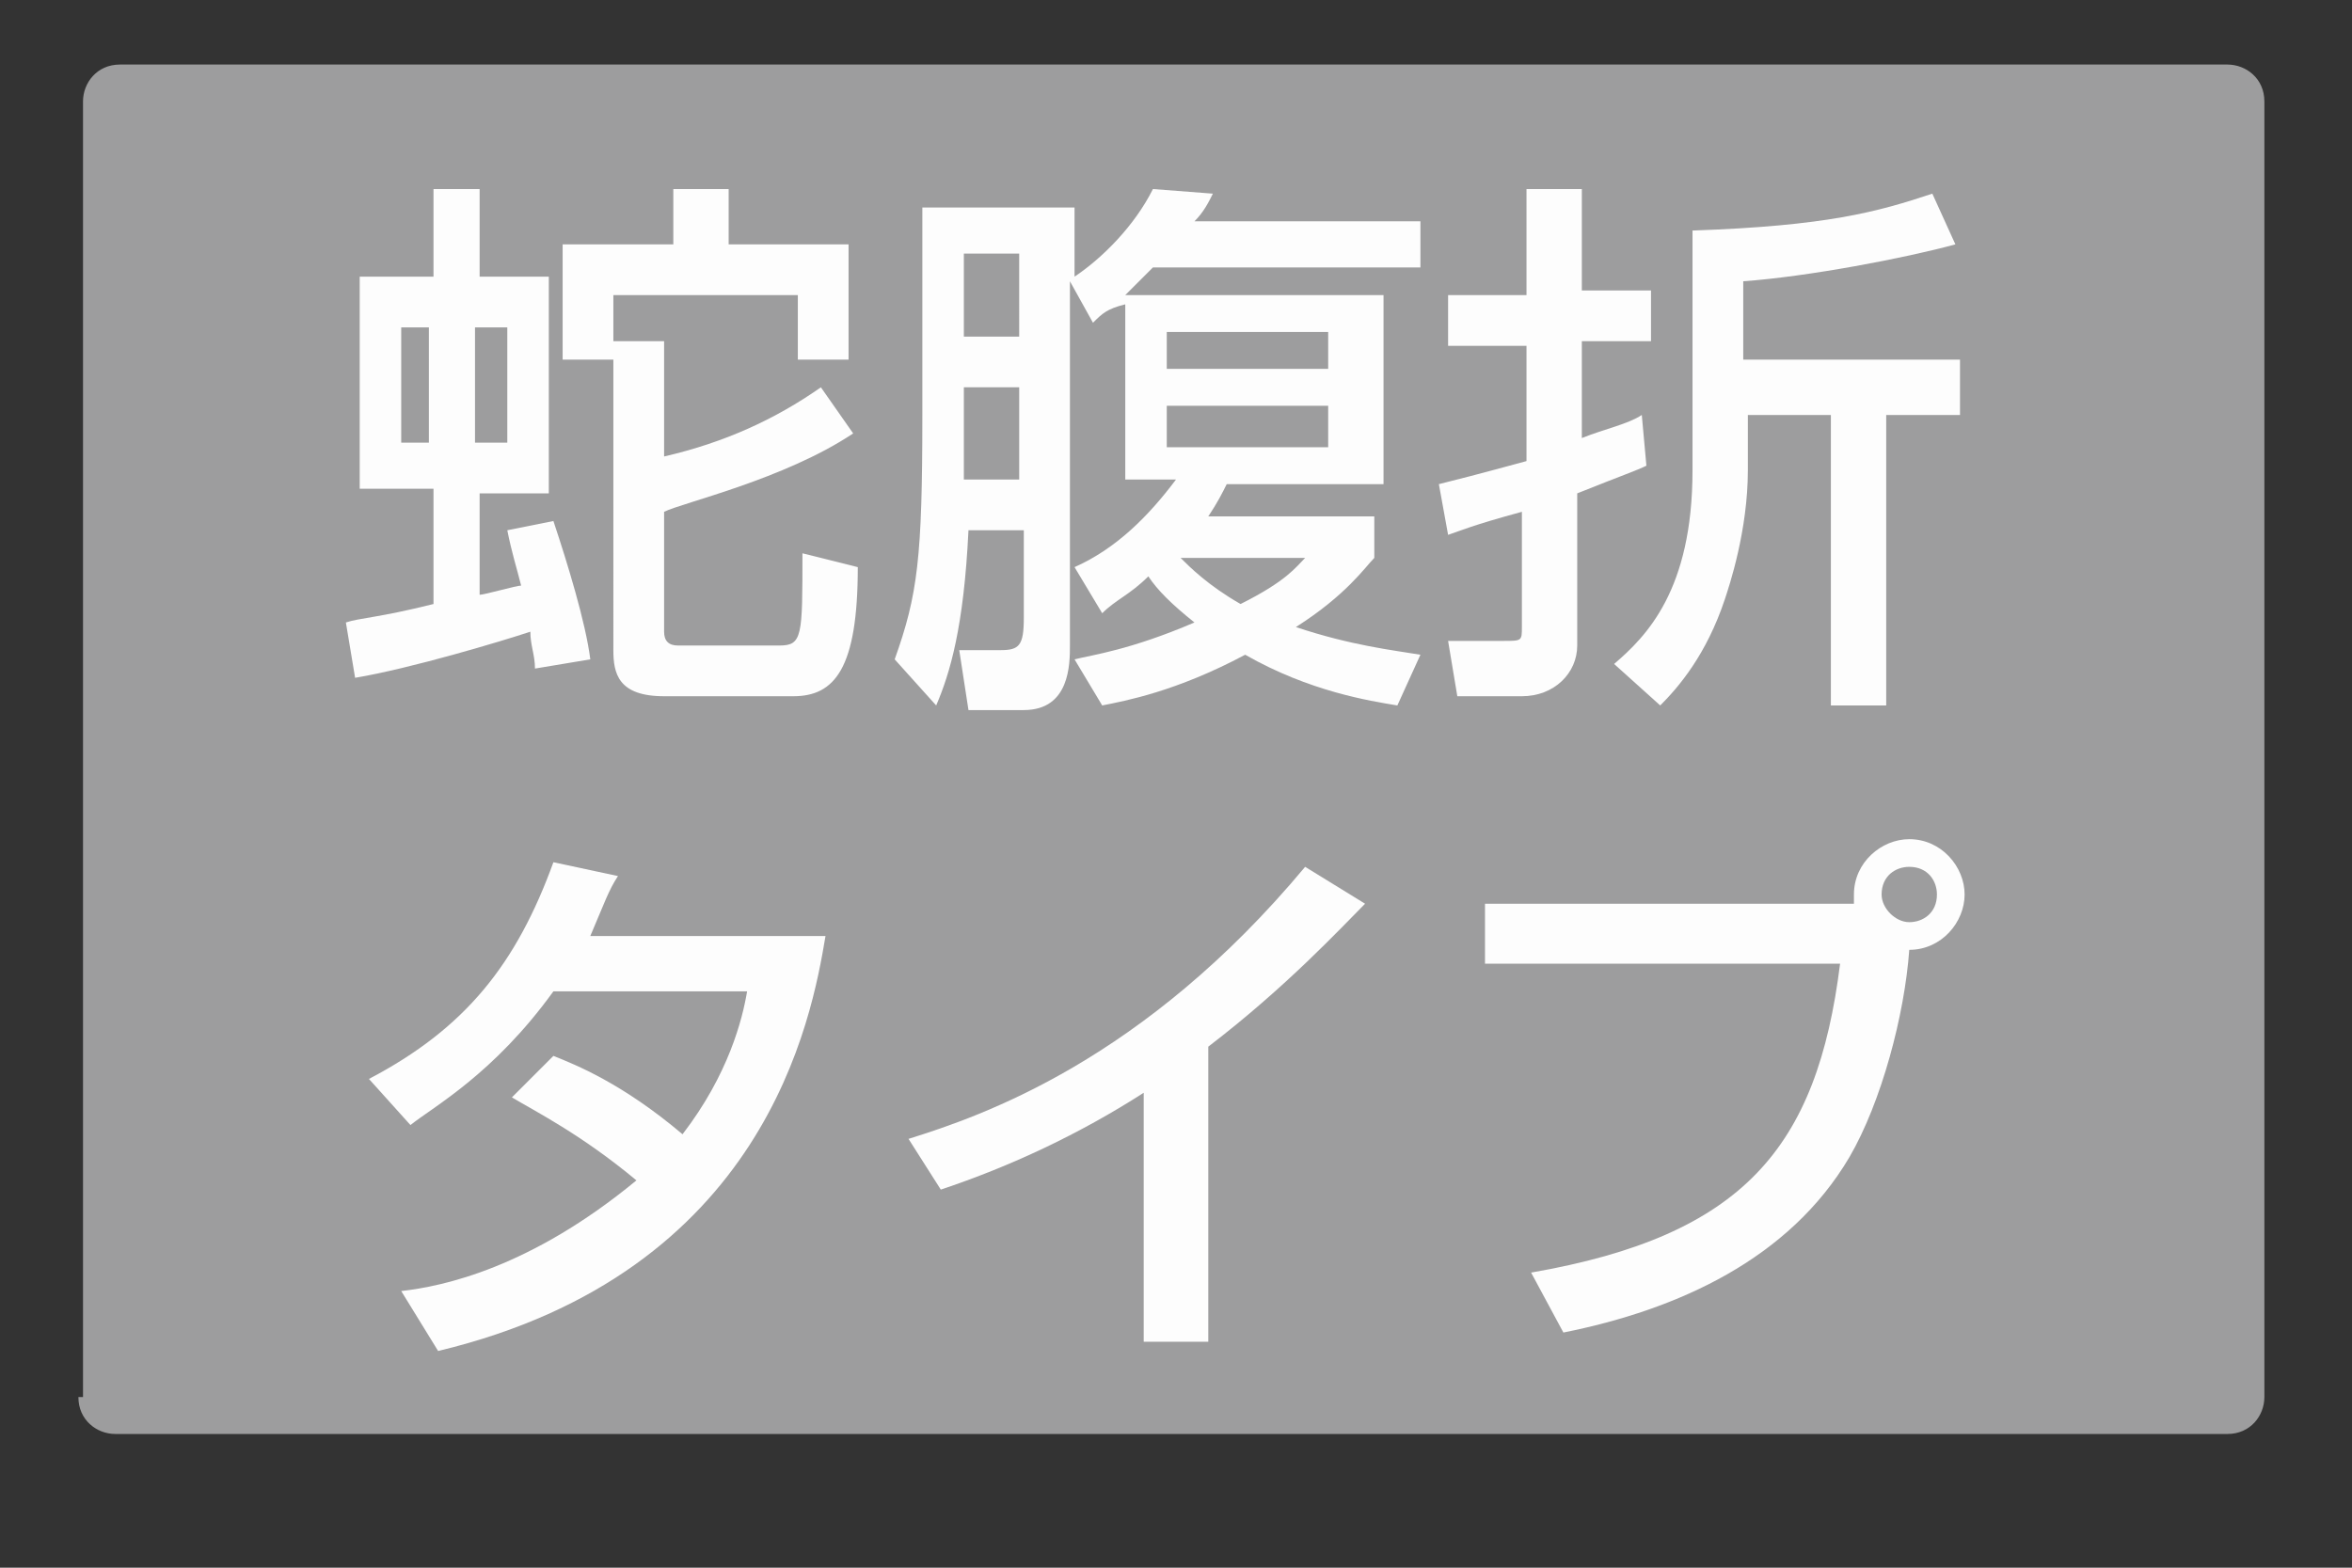 <?xml version="1.0" encoding="utf-8"?>
<!-- Generator: Adobe Illustrator 21.1.0, SVG Export Plug-In . SVG Version: 6.00 Build 0)  -->
<svg version="1.1" id="レイヤー_1" xmlns="http://www.w3.org/2000/svg" xmlns:xlink="http://www.w3.org/1999/xlink" x="0px"
	 y="0px" viewBox="0 0 51 34" style="enable-background:new 0 0 51 34;" xml:space="preserve">
<rect x="0" y="0" width="51" height="34" fill="#333333" stroke="none"/>
<style type="text/css">
	.st0{opacity:0.99;}
	.st1{fill:#9E9E9F;}
	.st2{fill:#FFFFFF;}
</style>
<g class="st0">
	<g>
		<path class="st1" d="M1.7,30.3c0,0.5,0.4,0.8,0.8,0.8h45.8c0.5,0,0.8-0.4,0.8-0.8V2.2c0-0.5-0.4-0.8-0.8-0.8H2.6
			c-0.5,0-0.8,0.4-0.8,0.8V30.3z"/>
	</g>
	<g>
		<rect x="5.8" y="3.2" class="st1" width="39.4" height="26"/>
	</g>
	<g>
		<path class="st2" d="M11.6,14.5c0-0.3-0.1-0.5-0.1-0.8c-0.6,0.2-2.6,0.8-3.8,1l-0.2-1.2c0.3-0.1,0.7-0.1,1.9-0.4v-2.5H7.8V6h1.6
			V4.1h1V6h1.5v4.7h-1.5v2.2c0.1,0,0.8-0.2,0.9-0.2c-0.1-0.4-0.2-0.7-0.3-1.2l1-0.2c0.3,0.9,0.7,2.2,0.8,3L11.6,14.5z M8.7,7.1v2.5
			h0.6V7.1H8.7z M10.3,7.1v2.5H11V7.1H10.3z M13.3,7.8h-1.1V5.3h2.4V4.1h1.2v1.2h2.6v2.5h-1.1V6.4h-4v1h1.1v2.5
			c1.3-0.3,2.4-0.8,3.4-1.5l0.7,1c-1.5,1-3.7,1.5-4.1,1.7v2.6c0,0.2,0.1,0.3,0.3,0.3h2.2c0.5,0,0.5-0.2,0.5-2l1.2,0.3
			c0,2.2-0.5,2.8-1.4,2.8h-2.8c-1,0-1.1-0.5-1.1-1V7.8z"/>
		<path class="st2" d="M23.3,14.3c0.4-0.1,1.2-0.2,2.6-0.8c-0.5-0.4-0.8-0.7-1-1c-0.4,0.4-0.7,0.5-1,0.8l-0.6-1
			c0.9-0.4,1.6-1.1,2.2-1.9h-1.1V6.6C24,6.7,23.9,6.8,23.7,7l-0.5-0.9v7.9c0,0.4,0,1.4-1,1.4h-1.2l-0.2-1.3h0.9
			c0.4,0,0.5-0.1,0.5-0.7v-1.9h-1.2c-0.1,2.1-0.4,3.1-0.7,3.8l-0.9-1c0.5-1.4,0.6-2.2,0.6-5.3V4.5h3.3V6c0.6-0.4,1.3-1.1,1.7-1.9
			l1.3,0.1c-0.1,0.2-0.2,0.4-0.4,0.6h4.9v1H25c-0.3,0.3-0.5,0.5-0.6,0.6h5.6v4.1h-3.4c-0.1,0.2-0.2,0.4-0.4,0.7h3.6v0.9
			c-0.2,0.2-0.6,0.8-1.7,1.5c1.2,0.4,2.1,0.5,2.7,0.6l-0.5,1.1c-0.6-0.1-1.9-0.3-3.3-1.1c-1.5,0.8-2.6,1-3.1,1.1L23.3,14.3z
			 M20.9,5.5v1.8h1.2V5.5H20.9z M20.9,8.4v2h1.2v-2H20.9z M25.3,7.2V8h3.5V7.2H25.3z M25.3,8.8v0.9h3.5V8.8H25.3z M25.6,12.1
			c0.2,0.2,0.6,0.6,1.3,1c1-0.5,1.2-0.8,1.4-1H25.6z"/>
		<path class="st2" d="M31.2,10.5c0.4-0.1,0.8-0.2,1.9-0.5V7.5h-1.7V6.4h1.7V4.1h1.2v2.2h1.5v1.1h-1.5v2.1c0.5-0.2,1-0.3,1.3-0.5
			l0.1,1.1c-0.2,0.1-0.5,0.2-1.5,0.6v3.3c0,0.6-0.5,1.1-1.2,1.1h-1.4l-0.2-1.2h1.2c0.4,0,0.4,0,0.4-0.3v-2.5
			c-1.1,0.3-1.3,0.4-1.6,0.5L31.2,10.5z M42.4,5.3c-1.1,0.3-3.2,0.7-4.6,0.8v1.7h4.7V9h-1.6v6.3h-1.2V9h-1.8v1.2
			c0,1.3-0.4,2.5-0.5,2.8c-0.4,1.2-1,1.9-1.4,2.3l-1-0.9c0.7-0.6,1.7-1.6,1.7-4.2V5c2.9-0.1,4-0.4,5.2-0.8L42.4,5.3z"/>
		<path class="st2" d="M12,22.9c0.5,0.2,1.5,0.6,2.8,1.7c1-1.3,1.3-2.5,1.4-3.1H12c-1.3,1.8-2.6,2.5-3.1,2.9l-0.9-1
			c2.1-1.1,3.2-2.5,4-4.7l1.4,0.3c-0.2,0.3-0.3,0.6-0.6,1.3h5.1c-0.3,1.8-1.3,7.3-8.4,9L8.7,28c0.9-0.1,2.8-0.5,5.1-2.4
			c-1.2-1-2.2-1.5-2.7-1.8L12,22.9z"/>
		<path class="st2" d="M26.2,29.1h-1.4v-5.4c-1.4,0.9-2.9,1.6-4.4,2.1l-0.7-1.1c1.6-0.5,5.1-1.7,8.6-5.9l1.3,0.8
			c-0.5,0.5-1.7,1.8-3.4,3.1V29.1z"/>
		<path class="st2" d="M33.2,27.6c4.6-0.8,6.2-2.7,6.7-6.7h-7.7v-1.3h8c0-0.1,0-0.1,0-0.2c0-0.7,0.6-1.2,1.2-1.2
			c0.7,0,1.2,0.6,1.2,1.2c0,0.6-0.5,1.2-1.2,1.2c-0.1,1.4-0.6,3.3-1.3,4.5c-1.3,2.2-3.7,3.3-6.2,3.8L33.2,27.6z M40.8,19.4
			c0,0.3,0.3,0.6,0.6,0.6c0.3,0,0.6-0.2,0.6-0.6c0-0.3-0.2-0.6-0.6-0.6C41.1,18.8,40.8,19,40.8,19.4z"/>
	</g>
</g>
</svg>
